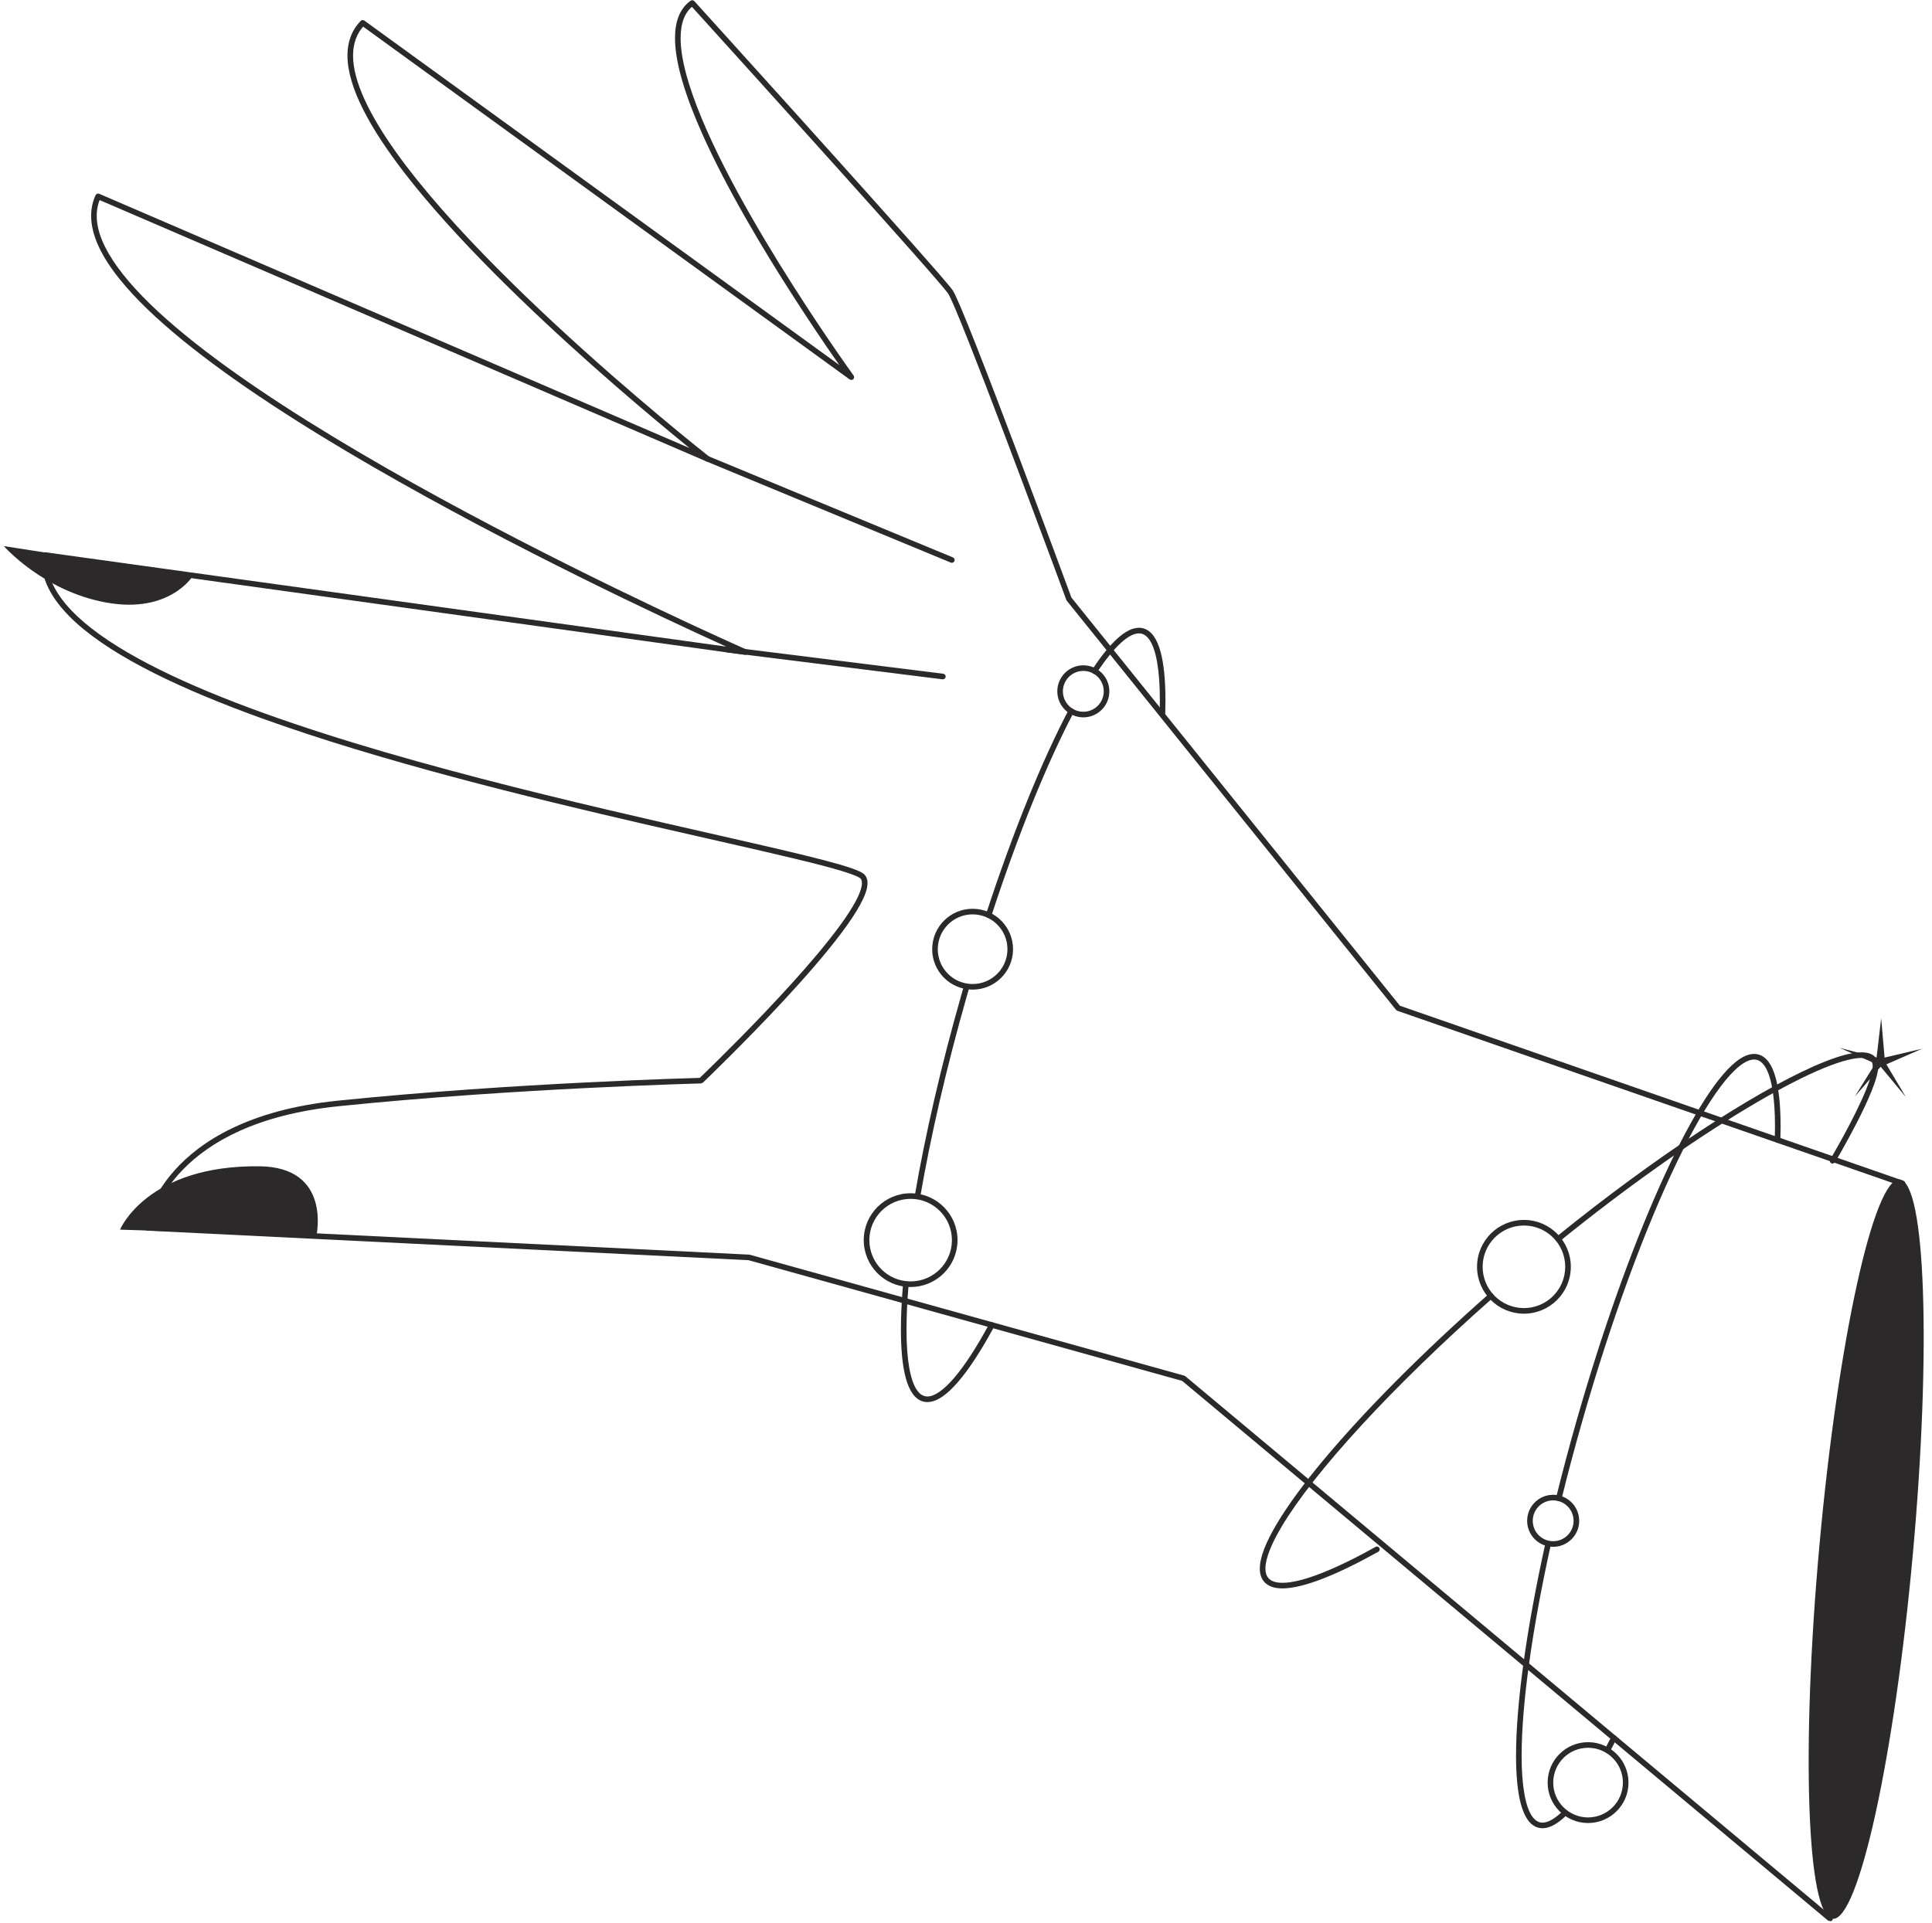 <?xml version="1.0" encoding="UTF-8"?> <svg xmlns="http://www.w3.org/2000/svg" width="230" height="229" viewBox="0 0 230 229" fill="none"> <path d="M5.291 66.085L5.246 66.416L88.684 77.981C88.848 78.004 89.006 77.901 89.051 77.741C89.096 77.581 89.016 77.412 88.864 77.345C88.862 77.344 87.655 76.813 85.536 75.845C78.12 72.459 59.574 63.744 42.894 53.937C34.554 49.035 26.68 43.857 20.908 38.948C15.124 34.048 11.494 29.381 11.516 25.703C11.516 24.937 11.667 24.213 11.982 23.52L11.678 23.383L11.546 23.688L84.087 54.941C84.24 55.007 84.42 54.949 84.506 54.805C84.591 54.661 84.556 54.476 84.426 54.373C84.423 54.372 83.763 53.853 82.602 52.912C78.538 49.62 68.37 41.183 59.228 31.983C54.659 27.383 50.344 22.591 47.182 18.167C44.016 13.745 42.022 9.676 42.031 6.62C42.034 5.163 42.463 3.945 43.419 2.953L43.179 2.723L42.984 2.992L101.154 45.184C101.287 45.28 101.468 45.265 101.584 45.149C101.7 45.033 101.715 44.851 101.619 44.719C101.619 44.717 101.299 44.275 100.735 43.472C98.762 40.664 93.823 33.475 89.384 25.705C84.942 17.947 81.012 9.561 81.026 4.539C81.03 2.72 81.522 1.401 82.604 0.632L82.411 0.36L82.163 0.584C82.164 0.585 82.622 1.089 83.427 1.979C86.244 5.092 93.307 12.901 99.815 20.151C103.07 23.775 106.186 27.26 108.562 29.945C109.75 31.289 110.754 32.433 111.496 33.295C112.236 34.152 112.728 34.744 112.854 34.928C112.986 35.113 113.35 35.888 113.823 37.013C115.499 40.98 118.782 49.591 121.642 57.204C123.072 61.011 124.398 64.568 125.366 67.175C126.332 69.781 126.942 71.432 126.943 71.436L126.996 71.531L166.195 120.255L166.346 120.36L226.144 141.153L217.591 227.801L141.106 163.876L140.982 163.811L89.254 149.411L89.18 149.399L17.538 145.876L17.522 146.209L17.852 146.253L17.874 146.129C17.999 145.473 18.727 142.379 21.848 139.2C24.971 136.021 30.495 132.736 40.284 131.729C50.78 130.652 61.575 129.973 69.743 129.564C73.827 129.36 77.255 129.223 79.662 129.136C82.068 129.049 83.45 129.015 83.452 129.015L83.675 128.923C83.678 128.92 88.555 124.264 93.439 118.988C95.88 116.349 98.323 113.557 100.163 111.105C101.083 109.879 101.852 108.739 102.398 107.737C102.942 106.733 103.271 105.879 103.276 105.157C103.278 104.799 103.186 104.459 102.963 104.193C102.811 104.019 102.61 103.905 102.332 103.769C101.268 103.268 99.008 102.641 95.8 101.853C84.594 99.105 61.99 94.521 42.195 88.481C32.299 85.463 23.107 82.077 16.412 78.389C13.066 76.547 10.344 74.628 8.476 72.659C6.606 70.688 5.599 68.687 5.6 66.653C5.6 66.475 5.607 66.295 5.623 66.115L5.291 66.085L4.959 66.056C4.942 66.256 4.934 66.455 4.934 66.655C4.935 69.327 6.49 71.845 9.119 74.211C13.73 78.355 21.711 82.124 31.148 85.532C45.303 90.64 62.728 94.905 76.839 98.164C83.894 99.792 90.12 101.168 94.688 102.269C96.972 102.819 98.843 103.301 100.188 103.709C100.862 103.912 101.403 104.097 101.794 104.26C102.183 104.416 102.428 104.58 102.452 104.621C102.55 104.74 102.608 104.904 102.61 105.157C102.615 105.663 102.336 106.465 101.812 107.419C99.987 110.78 95.324 116.063 91.134 120.471C89.038 122.677 87.056 124.671 85.6 126.111C84.144 127.552 83.216 128.439 83.214 128.441L83.444 128.681L83.436 128.348C83.431 128.349 61.244 128.908 40.216 131.067C29.647 132.148 23.871 135.889 20.758 139.391C17.644 142.891 17.198 146.121 17.191 146.164L17.266 146.423L17.506 146.543L89.111 150.062L140.734 164.435L217.647 228.717L217.987 228.771C218.102 228.724 218.18 228.617 218.192 228.495L226.834 140.959C226.848 140.805 226.756 140.661 226.611 140.611L166.655 119.761L127.515 71.112L127.255 71.321L127.568 71.205C127.568 71.205 124.38 62.559 121.019 53.66C119.339 49.212 117.616 44.7 116.226 41.175C115.531 39.411 114.919 37.895 114.438 36.753C113.95 35.607 113.615 34.864 113.403 34.549C113.204 34.265 112.604 33.553 111.666 32.471C105.122 24.929 82.659 0.137 82.658 0.136C82.544 0.011 82.355 -0.009 82.218 0.088C80.899 1.027 80.356 2.613 80.359 4.539C80.363 7.588 81.672 11.611 83.616 15.972C89.45 29.04 101.074 45.099 101.079 45.109L101.35 44.913L101.546 44.644L43.375 2.452C43.24 2.355 43.055 2.371 42.94 2.491C41.855 3.609 41.36 5.031 41.364 6.62C41.376 10.431 44.079 15.276 48.076 20.489C60.083 36.104 84.004 54.887 84.014 54.897L84.219 54.635L84.351 54.329L11.81 23.076C11.644 23.004 11.45 23.08 11.375 23.244C11.02 24.024 10.85 24.851 10.85 25.703C10.854 28.052 12.114 30.587 14.255 33.255C21.76 42.575 40.319 53.708 57.032 62.565C73.743 71.416 88.591 77.953 88.596 77.956L88.73 77.651L88.776 77.32L5.338 65.755L5.084 65.825L4.959 66.056L5.291 66.085Z" fill="#2B2929"></path> <path d="M14.29 146.423L37.658 147.199C37.658 147.199 39.547 138.983 30.904 138.88C17.457 138.72 14.29 146.423 14.29 146.423Z" fill="#2B2929"></path> <path d="M22.987 68.539L0.46 65.029C0.46 65.029 5.167 70.421 12.712 71.761C20.258 73.1 22.987 68.539 22.987 68.539Z" fill="#2B2929"></path> <path d="M86.537 77.683L112.203 80.891C112.386 80.913 112.552 80.784 112.575 80.601C112.598 80.419 112.468 80.252 112.286 80.228L86.62 77.021C86.438 76.999 86.271 77.128 86.248 77.311C86.224 77.493 86.355 77.66 86.537 77.683Z" fill="#2B2929"></path> <path d="M84.091 54.943L113.188 66.992C113.358 67.063 113.554 66.983 113.623 66.812C113.694 66.641 113.614 66.447 113.443 66.376L84.347 54.327C84.176 54.256 83.982 54.337 83.911 54.508C83.84 54.677 83.921 54.872 84.091 54.943Z" fill="#2B2929"></path> <path d="M226.156 140.459C223.086 140.18 218.808 159.661 216.603 183.969C214.398 208.28 215.1 228.211 218.174 228.489C221.246 228.768 225.523 209.287 227.727 184.979C229.931 160.671 229.228 140.737 226.156 140.459Z" fill="#2B2929"></path> <path d="M191.653 208.583C191.909 208.107 192.167 207.615 192.425 207.108C192.509 206.944 192.444 206.744 192.28 206.66C192.116 206.576 191.916 206.641 191.832 206.805C191.575 207.308 191.32 207.796 191.066 208.267C190.979 208.429 191.039 208.632 191.202 208.719C191.364 208.807 191.565 208.745 191.653 208.584" fill="#2B2929"></path> <path d="M183.926 184.005C181.679 194.205 180.482 203.016 180.48 209.048C180.482 211.469 180.672 213.441 181.078 214.897C181.282 215.626 181.538 216.228 181.867 216.693C182.195 217.157 182.607 217.49 183.098 217.629C183.272 217.68 183.451 217.704 183.634 217.704C184.579 217.695 185.542 217.095 186.578 216.066C186.708 215.936 186.708 215.725 186.579 215.595C186.448 215.464 186.238 215.464 186.107 215.595C185.13 216.576 184.266 217.045 183.634 217.037C183.51 217.037 183.394 217.021 183.28 216.989C182.967 216.899 182.68 216.685 182.411 216.308C181.598 215.18 181.139 212.621 181.147 209.048C181.147 203.1 182.336 194.316 184.578 184.149C184.616 183.969 184.503 183.792 184.323 183.752C184.144 183.712 183.966 183.826 183.926 184.005Z" fill="#2B2929"></path> <path d="M211.949 135.759C211.967 135.204 211.975 134.669 211.975 134.155C211.975 131.733 211.784 129.761 211.379 128.304C211.175 127.576 210.917 126.975 210.588 126.509C210.26 126.044 209.848 125.712 209.357 125.572C209.183 125.523 209.003 125.499 208.82 125.499C208.119 125.501 207.403 125.843 206.657 126.433C204.065 128.508 200.895 133.813 197.551 141.307C194.215 148.796 190.744 158.456 187.689 169.164C186.799 172.29 185.984 175.359 185.249 178.338C185.205 178.517 185.315 178.699 185.493 178.743C185.672 178.787 185.852 178.677 185.897 178.499C186.629 175.525 187.441 172.466 188.331 169.348C191.813 157.14 195.839 146.297 199.571 138.521C201.437 134.633 203.232 131.512 204.836 129.38C205.639 128.313 206.393 127.496 207.073 126.956C207.753 126.413 208.351 126.161 208.82 126.165C208.944 126.165 209.061 126.181 209.175 126.213C209.488 126.304 209.775 126.517 210.044 126.895C210.859 128.021 211.316 130.58 211.308 134.155C211.308 134.661 211.3 135.189 211.283 135.737C211.277 135.921 211.421 136.076 211.605 136.081C211.789 136.087 211.944 135.943 211.949 135.759Z" fill="#2B2929"></path> <path d="M177.266 154.061C169.234 161.148 162.431 168.029 157.627 173.773C155.226 176.645 153.323 179.232 152.015 181.426C150.71 183.624 149.984 185.414 149.978 186.78C149.976 187.386 150.132 187.926 150.48 188.337C150.966 188.908 151.738 189.147 152.676 189.145C155.147 189.136 159.086 187.561 164.084 184.781C164.246 184.692 164.303 184.489 164.214 184.328C164.124 184.166 163.92 184.109 163.76 184.199C158.815 186.962 154.879 188.489 152.676 188.478C151.836 188.477 151.294 188.268 150.99 187.907C150.767 187.643 150.646 187.281 150.644 186.78C150.638 185.656 151.304 183.913 152.587 181.768C156.431 175.314 165.692 165.16 177.707 154.56C177.844 154.438 177.858 154.228 177.736 154.09C177.614 153.952 177.403 153.938 177.266 154.061Z" fill="#2B2929"></path> <path d="M217.983 137.891L217.907 138.017L217.888 138.049L217.883 138.059L217.879 138.064L217.875 138.072L217.87 138.084L217.86 138.104L217.836 138.228L217.934 138.464L218.17 138.561L218.406 138.464L218.503 138.228L218.468 138.079L218.17 137.895V138.228L218.371 138.493L218.438 138.427L218.455 138.4C218.51 138.312 219.783 136.163 221.054 133.684C221.69 132.444 222.322 131.125 222.799 129.94C223.275 128.749 223.603 127.711 223.607 126.945C223.607 126.821 223.598 126.703 223.576 126.589C223.5 126.168 223.258 125.813 222.904 125.604C222.552 125.393 222.116 125.309 221.61 125.309C220.268 125.313 218.356 125.901 215.943 126.964C208.722 130.157 197.103 137.697 185.28 147.276C185.138 147.392 185.115 147.601 185.231 147.744C185.347 147.888 185.556 147.909 185.7 147.793C193.558 141.427 201.332 135.96 207.756 132.092C210.967 130.157 213.84 128.623 216.212 127.575C218.58 126.525 220.462 125.971 221.61 125.976C222.042 125.975 222.359 126.053 222.559 126.175C222.759 126.3 222.867 126.451 222.922 126.715L222.94 126.945C222.946 127.523 222.642 128.557 222.168 129.723C221.459 131.476 220.387 133.565 219.494 135.211C219.046 136.033 218.643 136.745 218.352 137.252C218.207 137.505 218.09 137.707 218.01 137.845L217.916 138.003L217.892 138.043L217.887 138.051L218.14 138.208L217.891 138.045L217.887 138.051L218.14 138.208L217.891 138.045L218.166 138.225L217.899 138.035L217.891 138.045L218.166 138.225L217.899 138.035L218.17 138.228L217.914 138.015L217.899 138.035L218.17 138.228L217.914 138.015L217.868 138.369C217.923 138.487 218.04 138.561 218.17 138.561V138.228L217.871 138.377L218.17 138.561V138.228H217.836L217.871 138.377L218.17 138.228H217.836L217.934 138.464L218.17 138.561L218.406 138.464L218.503 138.228H218.17L218.479 138.352L218.503 138.228H218.17L218.479 138.352L218.172 138.229L218.463 138.387L218.479 138.352L218.172 138.229L218.463 138.387L218.464 138.384L218.555 138.233C218.65 138.076 218.598 137.871 218.44 137.776C218.282 137.681 218.078 137.733 217.983 137.891Z" fill="#2B2929"></path> <path d="M223.948 121.261L223.404 125.924L219.003 124.776L223.25 126.652L220.816 130.564L223.888 127.025L226.884 130.628L224.568 126.739L228.819 124.879L224.356 125.935L223.948 121.261Z" fill="#2B2929"></path> <path d="M176.171 150.793L175.838 150.79V150.849C175.838 153.905 178.298 156.399 181.362 156.431H181.423C184.478 156.431 186.97 153.969 187.002 150.907V150.848C187.002 147.792 184.542 145.3 181.478 145.267H181.419C178.363 145.267 175.871 147.726 175.838 150.79L176.171 150.793L176.504 150.797C176.534 148.1 178.728 145.932 181.419 145.933H181.471C184.17 145.961 186.335 148.157 186.335 150.848V150.9C186.307 153.597 184.112 155.764 181.423 155.764H181.368C178.671 155.736 176.504 153.54 176.504 150.849V150.797L176.171 150.793Z" fill="#2B2929"></path> <path d="M184.576 212.224L184.243 212.219L184.241 212.272C184.243 214.907 186.364 217.054 189.004 217.083H189.056C191.692 217.083 193.84 214.961 193.868 212.321L193.869 212.269C193.868 209.635 191.747 207.484 189.105 207.456H189.053C186.419 207.456 184.271 209.578 184.243 212.22L184.576 212.224L184.909 212.226C184.932 209.952 186.784 208.123 189.053 208.123H189.097C191.375 208.147 193.203 210 193.203 212.269L193.201 212.313C193.179 214.588 191.327 216.416 189.056 216.416H189.011C186.736 216.392 184.908 214.542 184.908 212.272L184.909 212.228L184.576 212.224Z" fill="#2B2929"></path> <path d="M182.138 181.065L181.804 181.062L181.803 181.097C181.804 182.793 183.17 184.174 184.87 184.192H184.904C186.599 184.192 187.982 182.826 187.999 181.128V181.096C187.999 179.399 186.632 178.016 184.934 177.997H184.902C183.204 177.997 181.822 179.362 181.804 181.062L182.138 181.065L182.471 181.069C182.484 179.736 183.57 178.662 184.902 178.662L184.926 178.664C186.26 178.677 187.332 179.764 187.332 181.096V181.121C187.319 182.454 186.232 183.525 184.904 183.525H184.875C183.542 183.512 182.47 182.426 182.47 181.097L182.471 181.069L182.138 181.065Z" fill="#2B2929"></path> <path d="M107.506 152.888C107.336 154.875 107.251 156.688 107.251 158.304C107.251 160.724 107.442 162.696 107.847 164.152C108.051 164.88 108.308 165.481 108.638 165.947C108.966 166.412 109.378 166.744 109.868 166.884C110.042 166.933 110.223 166.959 110.406 166.957C111.572 166.941 112.77 166.044 114.096 164.509C115.419 162.965 116.858 160.738 118.37 157.938C118.456 157.777 118.396 157.575 118.234 157.488C118.072 157.4 117.87 157.46 117.783 157.623C116.286 160.396 114.863 162.59 113.59 164.076C112.32 165.569 111.186 166.308 110.406 166.29C110.282 166.29 110.164 166.274 110.051 166.243C109.736 166.152 109.45 165.938 109.182 165.561C108.367 164.435 107.91 161.876 107.918 158.304C107.918 156.712 108.002 154.916 108.17 152.944C108.186 152.761 108.05 152.6 107.866 152.584C107.683 152.568 107.522 152.704 107.506 152.888Z" fill="#2B2929"></path> <path d="M114.726 117.496C114.636 117.804 114.548 118.112 114.46 118.42C111.995 127.06 110.12 135.264 108.902 142.376C108.87 142.557 108.992 142.729 109.174 142.76C109.355 142.792 109.527 142.669 109.558 142.488C110.772 135.404 112.643 127.221 115.1 118.603C115.188 118.296 115.276 117.987 115.366 117.683C115.416 117.505 115.315 117.321 115.139 117.269C114.962 117.217 114.776 117.32 114.726 117.496Z" fill="#2B2929"></path> <path d="M127.231 84.513C124.06 90.552 120.6 99.031 117.379 108.871C117.322 109.047 117.418 109.235 117.592 109.292C117.767 109.349 117.956 109.253 118.014 109.079C121.224 99.265 124.675 90.812 127.822 84.824C127.907 84.661 127.844 84.459 127.682 84.373C127.519 84.288 127.316 84.351 127.231 84.513Z" fill="#2B2929"></path> <path d="M138.719 85.013C138.736 84.46 138.745 83.924 138.745 83.409C138.744 80.989 138.553 79.016 138.148 77.559C137.944 76.831 137.687 76.229 137.357 75.764C137.029 75.299 136.617 74.967 136.127 74.827C135.953 74.777 135.772 74.753 135.589 74.753C134.74 74.759 133.875 75.251 132.955 76.096C132.035 76.945 131.055 78.171 130.02 79.732C129.919 79.885 129.961 80.092 130.115 80.195C130.268 80.296 130.475 80.253 130.576 80.1C131.591 78.567 132.547 77.377 133.407 76.585C134.265 75.789 135.021 75.413 135.589 75.42C135.713 75.42 135.831 75.436 135.944 75.468C136.259 75.559 136.545 75.772 136.813 76.149C137.628 77.276 138.085 79.836 138.079 83.409C138.079 83.917 138.069 84.445 138.052 84.993C138.047 85.177 138.191 85.331 138.375 85.336C138.559 85.343 138.713 85.197 138.719 85.013Z" fill="#2B2929"></path> <path d="M103.16 147.619L102.827 147.614V147.674C102.827 150.729 105.288 153.223 108.351 153.254H108.41C111.466 153.254 113.959 150.795 113.991 147.731V147.671C113.991 144.615 111.53 142.124 108.467 142.091H108.408C105.352 142.091 102.859 144.552 102.827 147.614L103.16 147.619L103.494 147.621C103.522 144.924 105.718 142.757 108.408 142.757H108.46C111.158 142.787 113.324 144.981 113.324 147.671V147.724C113.296 150.421 111.1 152.588 108.41 152.588H108.356C105.66 152.56 103.494 150.364 103.494 147.674V147.621L103.16 147.619Z" fill="#2B2929"></path> <path d="M111.308 112.983L110.975 112.979L110.974 113.031C110.974 115.665 113.096 117.813 115.738 117.841L115.788 117.843C118.423 117.841 120.572 115.721 120.6 113.08V113.028C120.6 110.393 118.479 108.244 115.838 108.216H115.785C113.151 108.216 111.003 110.339 110.975 112.979L111.308 112.983L111.642 112.987C111.664 110.711 113.517 108.881 115.785 108.881L115.83 108.883C118.105 108.905 119.935 110.759 119.934 113.028V113.073C119.91 115.348 118.057 117.176 115.788 117.176L115.744 117.175C113.47 117.152 111.64 115.3 111.64 113.031V112.987L111.308 112.983Z" fill="#2B2929"></path> <path d="M126.203 82.293L125.87 82.291V82.323C125.87 84.02 127.236 85.403 128.935 85.421H128.968C130.666 85.421 132.048 84.055 132.066 82.356V82.321C132.066 80.625 130.7 79.244 129.002 79.227L128.967 79.225C127.271 79.227 125.89 80.592 125.87 82.291L126.203 82.293L126.536 82.297C126.551 80.964 127.636 79.892 128.967 79.892L128.993 79.893C130.327 79.905 131.399 80.991 131.399 82.321V82.349C131.386 83.683 130.299 84.755 128.968 84.755H128.942C127.61 84.74 126.536 83.653 126.536 82.323V82.297L126.203 82.293Z" fill="#2B2929"></path> </svg> 